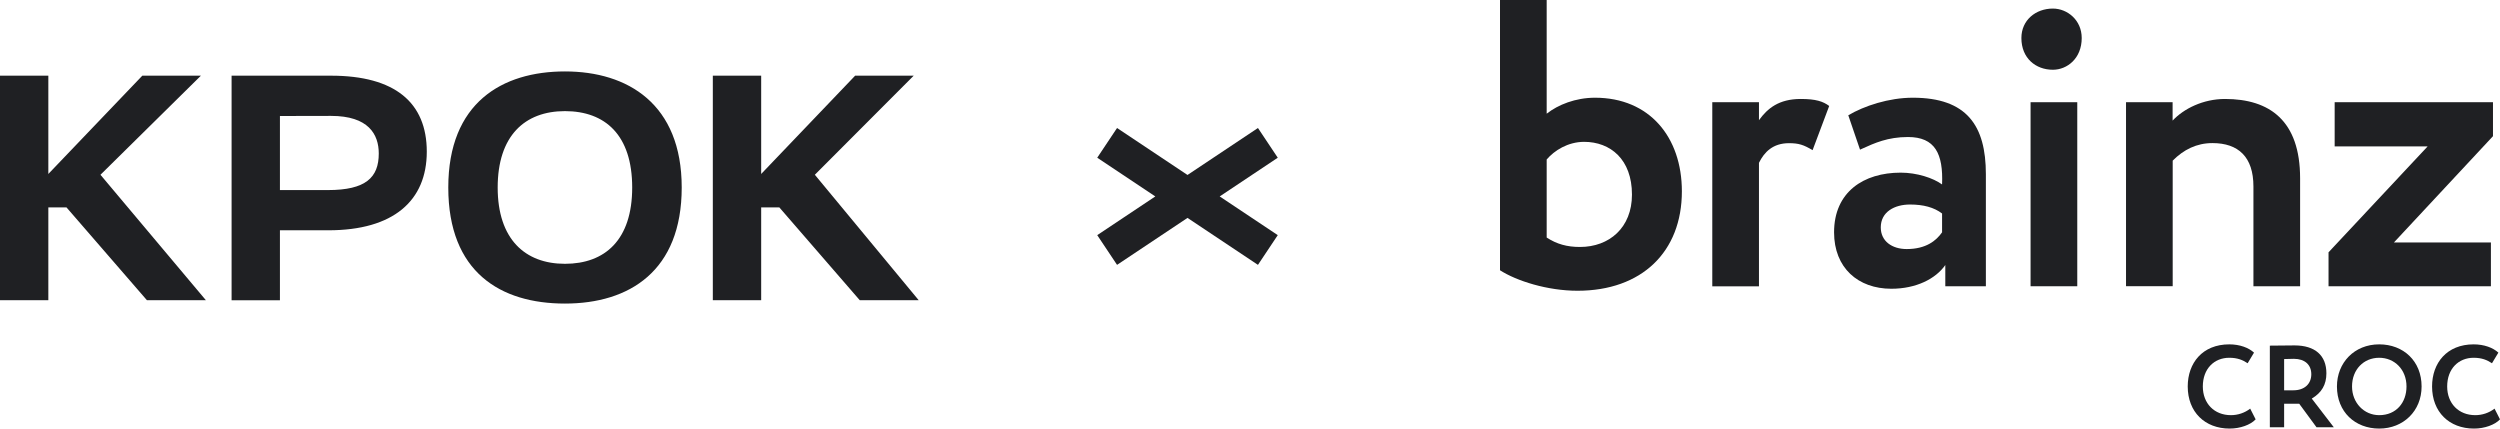 <?xml version="1.0" encoding="UTF-8"?> <svg xmlns="http://www.w3.org/2000/svg" width="140" height="24" viewBox="0 0 140 24" fill="none"><path d="M62 14L71 8M71 14L62 8" stroke="#1F2023" stroke-width="2"></path><path fill-rule="evenodd" clip-rule="evenodd" d="M86.614 0H84V15.135C84.93 15.732 86.656 16.282 88.34 16.282C91.936 16.282 94.185 14.105 94.185 10.716C94.185 7.673 92.366 5.472 89.321 5.472C88.229 5.472 87.253 5.864 86.614 6.367V0ZM86.614 13.303V8.931C87.045 8.428 87.794 7.948 88.706 7.943C90.187 7.943 91.39 8.926 91.39 10.898C91.39 12.753 90.117 13.83 88.479 13.83C87.753 13.83 87.184 13.672 86.614 13.303Z" fill="#1F2023"></path><path d="M113.198 2.13C113.198 1.119 114.008 0.48 114.961 0.48C115.771 0.48 116.576 1.123 116.576 2.13C116.576 3.268 115.766 3.906 114.961 3.906C114.003 3.906 113.198 3.263 113.198 2.13Z" fill="#1F2023"></path><path d="M95.888 5.724H98.502V6.731C98.979 6.069 99.617 5.542 100.843 5.542C101.686 5.542 102.093 5.678 102.435 5.934L101.505 8.409C101.005 8.111 100.732 8.018 100.186 8.018C99.275 8.018 98.798 8.521 98.502 9.118V16.035H95.888V5.724Z" fill="#1F2023"></path><path fill-rule="evenodd" clip-rule="evenodd" d="M107.118 5.472C105.776 5.472 104.393 5.929 103.504 6.456L104.161 8.381L104.26 8.336C104.978 8.009 105.717 7.673 106.845 7.673C108.367 7.673 108.826 8.614 108.756 10.329C108.256 9.966 107.349 9.668 106.438 9.668C104.369 9.668 102.708 10.744 102.708 13.01C102.708 15 104.05 16.17 105.915 16.17C107.299 16.17 108.391 15.62 108.937 14.842V16.03H111.209V9.756C111.209 7.029 110.14 5.472 107.118 5.472ZM108.756 11.956V13.01C108.437 13.467 107.868 13.947 106.776 13.947C105.961 13.947 105.323 13.513 105.323 12.735C105.323 11.863 106.095 11.453 106.961 11.453C107.71 11.453 108.303 11.611 108.756 11.956Z" fill="#1F2023"></path><path d="M116.327 5.724H113.712V16.03H116.327V5.724Z" fill="#1F2023"></path><path d="M121.666 5.724H119.057V16.026H121.671V8.996C122.282 8.381 123.008 8.013 123.897 8.013C125.35 8.013 126.192 8.791 126.192 10.441V16.03H128.806V9.985C128.806 6.754 127.099 5.542 124.6 5.542C123.369 5.542 122.282 6.092 121.666 6.754V5.724Z" fill="#1F2023"></path><path d="M130.741 5.724H139.607V7.626L134.059 13.579H139.491V16.03H130.398V14.129L135.947 8.199H130.741V5.724Z" fill="#1F2023"></path><path d="M124.931 23.249C125.315 23.249 125.699 23.125 126.011 22.883L126.316 23.484C126.03 23.791 125.452 24 124.86 24C123.468 24 122.513 23.066 122.513 21.642C122.513 20.329 123.338 19.284 124.84 19.284C125.432 19.284 125.926 19.473 126.225 19.747L125.868 20.342C125.595 20.159 125.295 20.035 124.84 20.035C123.995 20.035 123.358 20.649 123.358 21.642C123.358 22.596 124.002 23.249 124.931 23.249Z" fill="#1F2023"></path><path fill-rule="evenodd" clip-rule="evenodd" d="M130.694 23.928H129.725L128.756 22.609H127.911V23.928H127.111V19.356C127.365 19.349 128.366 19.343 128.496 19.343C129.641 19.343 130.278 19.904 130.278 20.904C130.278 21.537 130.018 21.988 129.459 22.321L130.694 23.928ZM127.911 20.107V21.857H128.431C129.036 21.857 129.433 21.511 129.433 20.956C129.433 20.427 129.068 20.094 128.457 20.094C128.353 20.094 128.295 20.094 127.911 20.107Z" fill="#1F2023"></path><path fill-rule="evenodd" clip-rule="evenodd" d="M133.236 24C131.883 24 130.869 23.066 130.869 21.642C130.869 20.316 131.838 19.284 133.236 19.284C134.588 19.284 135.609 20.218 135.609 21.642C135.609 23.014 134.588 24 133.236 24ZM133.236 20.035C132.364 20.035 131.714 20.695 131.714 21.642C131.714 22.556 132.384 23.249 133.236 23.249C134.191 23.249 134.764 22.543 134.764 21.642C134.764 20.695 134.094 20.035 133.236 20.035Z" fill="#1F2023"></path><path d="M138.615 23.249C138.999 23.249 139.382 23.125 139.694 22.883L140 23.484C139.714 23.791 139.135 24 138.544 24C137.152 24 136.196 23.066 136.196 21.642C136.196 20.329 137.022 19.284 138.524 19.284C139.116 19.284 139.61 19.473 139.909 19.747L139.551 20.342C139.278 20.159 138.979 20.035 138.524 20.035C137.679 20.035 137.042 20.649 137.042 21.642C137.042 22.596 137.685 23.249 138.615 23.249Z" fill="#1F2023"></path><g clip-path="url(#clip0_359_121)"><path fill-rule="evenodd" clip-rule="evenodd" d="M45.632 9.787V9.786L51.169 4.237H47.889L42.626 9.742V9.748H42.62L42.626 9.742V4.237H39.918V16.811H42.626V11.616H43.644L48.146 16.811H51.447L45.632 9.787ZM11.251 4.238V4.237H7.971L2.707 9.742V9.748H2.702L2.707 9.742V4.237H0V16.811H2.707V11.616H3.725L8.227 16.811H11.529L5.626 9.787L11.251 4.238ZM18.539 4.238L18.54 4.237H12.969V16.816H15.676V12.896H18.396C22.03 12.896 23.9 11.243 23.9 8.494C23.9 5.746 22.118 4.238 18.54 4.238H18.539ZM18.368 10.643H15.676V6.496L18.537 6.49C20.634 6.49 21.211 7.52 21.211 8.597C21.211 9.949 20.473 10.644 18.368 10.644V10.643ZM31.637 4C28.116 4 25.104 5.757 25.104 10.5C25.104 15.244 28.03 17 31.637 17C35.244 17 38.176 15.177 38.176 10.5C38.176 5.823 35.156 4 31.637 4ZM31.637 14.773C29.401 14.773 27.87 13.391 27.87 10.5C27.87 7.608 29.384 6.223 31.637 6.223C33.889 6.223 35.403 7.561 35.403 10.5C35.403 13.439 33.875 14.773 31.637 14.773Z" fill="#1F2023"></path></g><defs><clipPath id="clip0_359_121"><rect width="51.447" height="13" fill="white" transform="translate(0 4)"></rect></clipPath></defs></svg> 